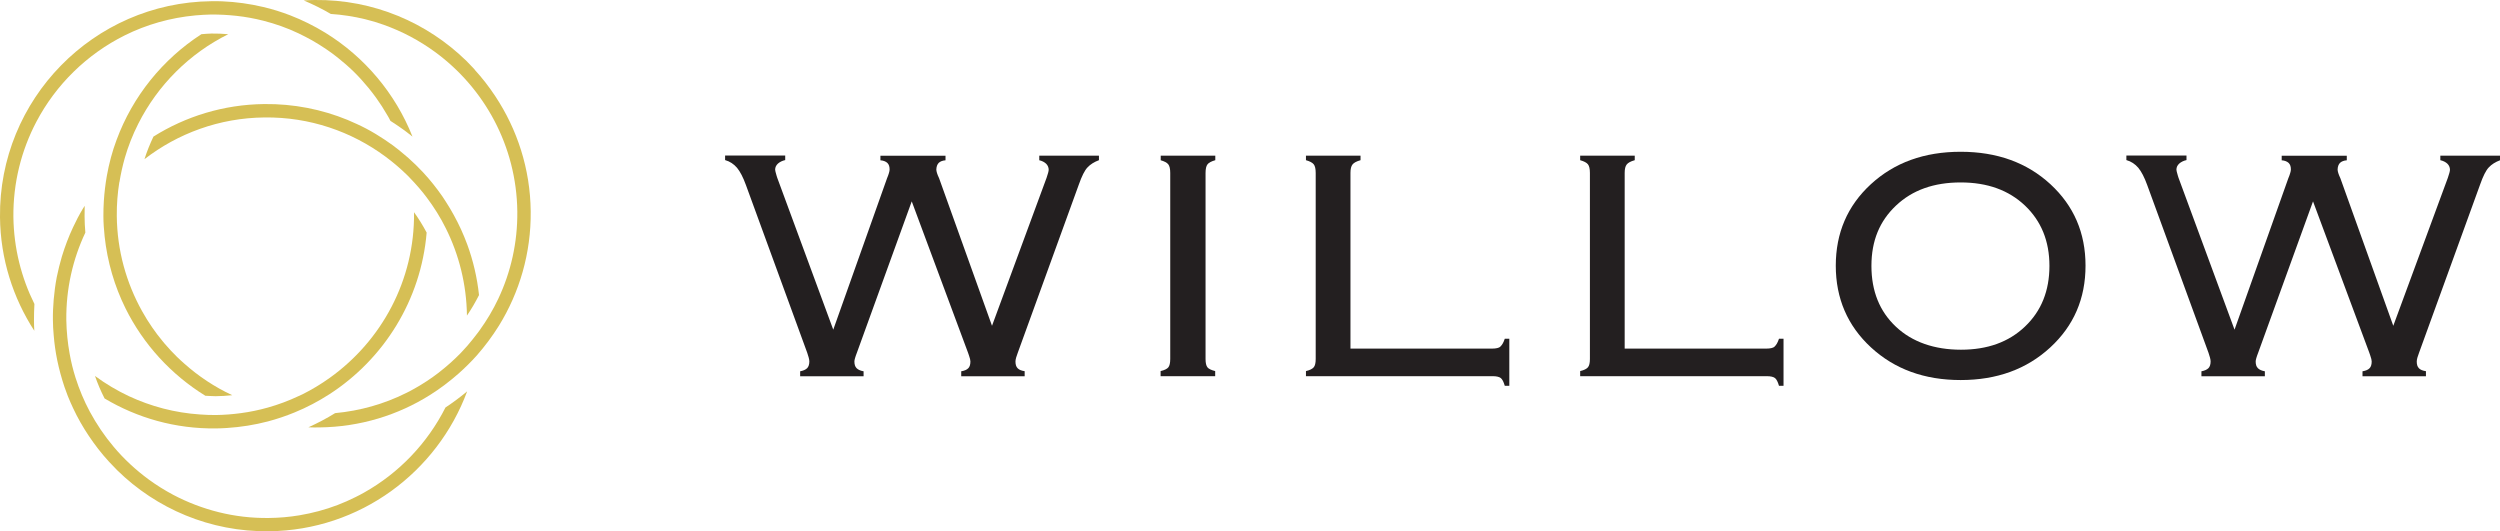 <?xml version="1.0" encoding="UTF-8"?>
<svg xmlns="http://www.w3.org/2000/svg" id="Layer_2" data-name="Layer 2" viewBox="0 0 225.83 48">
  <defs>
    <style>
      .cls-1 {
        fill: #231f20;
      }

      .cls-2 {
        fill: #d6bf55;
      }
    </style>
  </defs>
  <g id="Type_Not_Outlined" data-name="Type Not Outlined">
    <g>
      <path class="cls-1" d="M93.86,14.47c.27.06.48.17.64.32.15.15.23.34.23.55,0,.06-.02.15-.05.27-.03.12-.08.27-.14.45l-4.93,13.37-4.78-13.33c-.09-.19-.15-.34-.19-.47s-.06-.24-.06-.32c.01-.27.09-.47.22-.6.14-.13.34-.21.61-.23v-.41h-5.88v.41c.28.02.49.11.63.24.14.14.2.33.2.59,0,.09-.02.19-.06.32-.04.13-.09.29-.17.47l-4.86,13.68-5.06-13.72s-.03-.1-.06-.19c-.09-.3-.13-.48-.13-.54,0-.21.08-.39.25-.55.17-.15.39-.26.66-.32v-.41h-5.43v.41c.43.12.79.36,1.08.7.28.34.55.86.8,1.55l5.54,15.16c.05.14.09.28.13.42.04.14.06.26.06.36,0,.27-.07.48-.2.61s-.35.23-.63.28v.45h5.73v-.45c-.28-.05-.49-.14-.63-.28-.14-.14-.2-.34-.2-.61,0-.07.02-.18.06-.31.04-.13.09-.29.17-.49l4.95-13.66,5.08,13.66c.02.07.06.16.09.26.09.25.13.43.13.54,0,.27-.06.48-.19.61-.13.14-.34.23-.64.28v.45h5.73v-.46c-.28-.04-.49-.12-.63-.26-.14-.14-.2-.34-.2-.61,0-.1.02-.22.06-.36.04-.14.09-.29.15-.44l5.51-15.18c.27-.77.53-1.29.79-1.56.25-.27.6-.49,1.03-.65v-.41h-5.39v.41Z"></path>
      <path class="cls-1" d="M104.83,14.47c.35.1.58.22.7.37.12.15.18.41.18.78v16.81c0,.36-.06.61-.17.75-.11.14-.35.26-.7.34v.46h4.93v-.46c-.36-.09-.59-.2-.7-.34-.11-.14-.17-.39-.17-.75V15.62c0-.37.06-.63.18-.78.12-.15.35-.27.7-.37v-.41h-4.93v.41Z"></path>
      <path class="cls-1" d="M135.53,31.32c-.14.11-.39.17-.75.17h-12.79v-15.87c0-.36.06-.61.19-.77.12-.15.36-.28.72-.38v-.41h-4.93v.41c.35.1.58.22.7.37.12.15.18.41.18.78v16.81c0,.36-.06.61-.18.75-.12.14-.35.26-.7.34v.46h16.85c.36,0,.61.06.75.17.14.11.26.35.36.7h.41v-4.25h-.41c-.12.36-.26.59-.4.7Z"></path>
      <path class="cls-1" d="M160.3,31.32c-.14.11-.39.17-.75.17h-12.79v-15.87c0-.36.06-.61.19-.77.12-.15.36-.28.72-.38v-.41h-4.93v.41c.35.1.58.22.7.37.12.15.18.41.18.78v16.81c0,.36-.06.61-.18.75-.12.14-.35.26-.7.34v.46h16.85c.36,0,.61.06.75.17.14.11.26.35.36.7h.41v-4.25h-.41c-.12.36-.26.59-.4.7Z"></path>
      <path class="cls-1" d="M177.11,13.71c-3.29,0-5.99.98-8.11,2.93-2.12,1.95-3.17,4.41-3.17,7.36s1.06,5.43,3.19,7.39c2.13,1.96,4.82,2.94,8.09,2.94s5.96-.98,8.09-2.94c2.13-1.96,3.19-4.42,3.19-7.39s-1.06-5.41-3.17-7.36c-2.12-1.95-4.82-2.93-8.11-2.93ZM182.92,29.5c-1.47,1.4-3.39,2.09-5.78,2.09s-4.41-.69-5.88-2.08c-1.47-1.38-2.21-3.21-2.21-5.49s.74-4.05,2.22-5.45c1.48-1.4,3.42-2.09,5.84-2.09s4.34.7,5.81,2.09c1.47,1.4,2.21,3.21,2.21,5.45s-.73,4.07-2.2,5.47Z"></path>
      <path class="cls-1" d="M220.44,14.06v.41c.27.06.48.17.64.32.15.15.23.34.23.55,0,.06-.02.15-.05.27-.03.12-.08.27-.14.45l-4.93,13.37-4.78-13.33c-.09-.19-.15-.34-.19-.47-.04-.13-.06-.24-.06-.32.01-.27.09-.47.22-.6.14-.13.34-.21.61-.23v-.41h-5.88v.41c.28.02.49.11.63.24.14.14.2.33.2.59,0,.09-.02.19-.06.32s-.09.29-.17.47l-4.86,13.68-5.06-13.72s-.03-.1-.06-.19c-.09-.3-.13-.48-.13-.54,0-.21.08-.39.25-.55.17-.15.39-.26.66-.32v-.41h-5.43v.41c.43.12.79.36,1.08.7.28.34.55.86.8,1.55l5.54,15.16c.05.14.09.28.13.42.04.14.06.26.06.36,0,.27-.07.48-.2.61s-.35.23-.63.28v.45h5.73v-.45c-.28-.05-.49-.14-.63-.28-.14-.14-.2-.34-.2-.61,0-.07.02-.18.06-.31.04-.13.09-.29.17-.49l4.95-13.66,5.08,13.66c.02.07.06.16.09.26.09.25.13.43.13.54,0,.27-.06.48-.19.61-.13.14-.34.23-.64.28v.45h5.73v-.46c-.28-.04-.49-.12-.63-.26-.14-.14-.2-.34-.2-.61,0-.1.02-.22.06-.36s.09-.29.15-.44l5.51-15.18c.27-.77.53-1.29.79-1.56.25-.27.6-.49,1.03-.65v-.41h-5.4Z"></path>
      <path class="cls-2" d="M11.28,3.19c1.95-.97,4.11-1.59,6.38-1.8.47-.04.95-.07,1.44-.08.76,0,1.51.04,2.25.12h0c.83.09,1.64.24,2.43.44,1.1.28,2.17.66,3.18,1.14.42.2.82.41,1.22.63.43.25.86.51,1.27.79.36.24.71.5,1.05.77.5.4.99.82,1.45,1.27.47.46.91.95,1.33,1.46.24.3.48.6.7.91.36.5.7,1.03,1.01,1.57.05.08.09.16.14.24.05.09.1.18.14.27.69.44,1.36.91,1.99,1.42-1.55-3.91-4.33-7.2-7.87-9.38-1.01-.62-2.08-1.15-3.19-1.58-.79-.3-1.6-.56-2.43-.75h0c-1.19-.28-2.43-.46-3.69-.51-.33-.01-.66-.02-.99-.01C8.44.23-.12,8.98,0,19.62c.04,3.78,1.18,7.3,3.1,10.26-.02-.31-.03-.63-.03-.95,0-.49.01-.98.04-1.47-1.18-2.37-1.86-5.03-1.9-7.85-.03-3.1.72-6.03,2.07-8.6,1.77-3.37,4.58-6.12,8-7.82Z"></path>
      <path class="cls-2" d="M32.88,44.5c-.25.14-.51.28-.78.41-.52.26-1.06.5-1.61.71-1.1.42-2.26.73-3.45.93-.9.15-1.81.23-2.75.24-1.56.02-3.07-.16-4.52-.52-1.45-.36-2.83-.89-4.12-1.57-.77-.41-1.51-.87-2.22-1.39-1.17-.86-2.24-1.85-3.17-2.96-.82-.97-1.54-2.04-2.15-3.17-.52-.97-.95-2-1.29-3.07-.22-.7-.4-1.42-.53-2.16h0c-.18-.99-.28-2-.3-3.03,0,0,0-.01,0-.02-.03-2.82.59-5.5,1.72-7.89-.04-.49-.07-.97-.07-1.47,0-.32,0-.63.01-.95-.06.1-.12.19-.18.29-.32.53-.61,1.09-.87,1.65-.4.85-.73,1.73-1.01,2.64-.18.61-.33,1.22-.46,1.85-.13.67-.22,1.36-.28,2.05-.05.6-.08,1.22-.07,1.84,0,.46.03.91.07,1.36h0c.06.77.17,1.53.32,2.27h0c.17.82.39,1.62.65,2.4.1.28.2.55.3.82.15.37.31.74.48,1.1.41.88.89,1.72,1.42,2.51.27.41.56.8.85,1.18.31.4.64.79.99,1.17.24.26.48.51.73.76,3.53,3.46,8.38,5.57,13.71,5.51,8.23-.09,15.2-5.35,17.9-12.64-.62.52-1.28,1.01-1.96,1.46-1.63,3.23-4.2,5.92-7.36,7.69Z"></path>
      <path class="cls-2" d="M9.44,35.99c2.95,1.76,6.4,2.76,10.08,2.71.33,0,.66-.02.99-.04,1.26-.08,2.49-.28,3.68-.59h0c.83-.22,1.63-.49,2.41-.81,1.11-.45,2.16-1.01,3.16-1.65,4.9-3.17,8.27-8.49,8.78-14.6-.34-.64-.72-1.26-1.14-1.84,0,0,0,.01,0,.02.07,6.14-2.95,11.61-7.61,14.94-.4.29-.82.56-1.25.82-.39.23-.79.46-1.2.66-.12.06-.24.11-.37.17-.89.42-1.82.77-2.79,1.04-.78.22-1.59.39-2.42.5-.74.1-1.49.16-2.25.17-.48,0-.96-.01-1.44-.05-2.28-.15-4.44-.73-6.42-1.65-1.08-.51-2.11-1.12-3.07-1.83.24.7.53,1.37.86,2.02Z"></path>
      <path class="cls-2" d="M10.79,16.45h0c.12-.74.28-1.46.48-2.17.31-1.08.72-2.11,1.22-3.1,1.76-3.49,4.62-6.35,8.13-8.09-.5-.04-1-.07-1.51-.06-.31,0-.61.04-.92.06-3.49,2.26-6.2,5.6-7.66,9.55-.39,1.04-.68,2.13-.88,3.25-.13.74-.22,1.5-.27,2.27h0c-.03.45-.04.9-.04,1.36,0,.62.05,1.23.11,1.83.25,2.32.9,4.51,1.89,6.51,1.62,3.26,4.13,5.99,7.21,7.89.31.01.61.04.92.04.51,0,1.01-.04,1.51-.09-1.59-.74-3.05-1.71-4.35-2.87-.22-.19-.43-.39-.64-.59-.39-.38-.75-.77-1.11-1.19-.07-.08-.13-.15-.19-.23-.33-.4-.65-.81-.94-1.24-.33-.48-.64-.97-.92-1.48-1.42-2.55-2.25-5.47-2.28-8.59,0,0,0-.01,0-.02-.01-1.03.07-2.05.23-3.04Z"></path>
      <path class="cls-2" d="M42.88,6.28c-.24-.26-.49-.52-.74-.77C38.6,2.05,33.75-.06,28.43,0c-.33,0-.66.02-.99.04.84.36,1.66.76,2.44,1.22,1.05.07,2.09.23,3.08.47.58.14,1.15.31,1.7.51.83.3,1.64.65,2.41,1.06.77.41,1.51.87,2.22,1.39,4.45,3.25,7.37,8.49,7.44,14.41.03,2.82-.59,5.5-1.72,7.89-.47,1-1.04,1.95-1.68,2.84-.06.09-.13.18-.2.27-.29.38-.59.76-.9,1.12-.1.11-.2.22-.3.33-.12.13-.24.26-.36.39-.59.6-1.22,1.16-1.89,1.68-.02.02-.04.03-.06.05-.69.53-1.42,1.01-2.19,1.44-.25.14-.51.28-.78.41-1.95.97-4.11,1.59-6.38,1.8-.77.48-1.58.9-2.41,1.28.33.01.66.02.99.01,3.68-.04,7.11-1.11,10.01-2.94.91-.57,1.77-1.23,2.58-1.94.57-.51,1.11-1.04,1.62-1.61.74-.84,1.41-1.74,2.01-2.7,1.85-3,2.91-6.54,2.87-10.33-.04-3.84-1.22-7.41-3.2-10.4-.56-.85-1.19-1.66-1.87-2.4Z"></path>
      <path class="cls-2" d="M43.27,26.65c-.17-1.58-.53-3.11-1.06-4.56-.17-.46-.36-.92-.56-1.36-.4-.87-.86-1.71-1.37-2.5-.11-.16-.21-.33-.32-.49-.53-.76-1.11-1.49-1.74-2.17,0,0,0,0,0,0-.42-.45-.86-.88-1.32-1.29-.11-.1-.22-.19-.33-.28-.36-.31-.73-.61-1.11-.89-.49-.35-.99-.69-1.51-1-.02,0-.03-.02-.05-.03-.53-.32-1.08-.61-1.65-.87-.28-.13-.57-.26-.86-.38-2.32-.95-4.86-1.46-7.52-1.43-3.68.04-7.11,1.12-10.01,2.94-.31.66-.59,1.34-.81,2.04,3-2.32,6.76-3.73,10.84-3.77,4.08-.05,7.86,1.27,10.92,3.53.68.5,1.32,1.05,1.92,1.63.13.12.25.25.37.38.51.53,1,1.09,1.44,1.68.66.88,1.25,1.81,1.74,2.81,1.18,2.37,1.86,5.03,1.9,7.85,0,0,0,.01,0,.02.41-.6.77-1.22,1.1-1.87Z"></path>
    </g>
  </g>
</svg>
